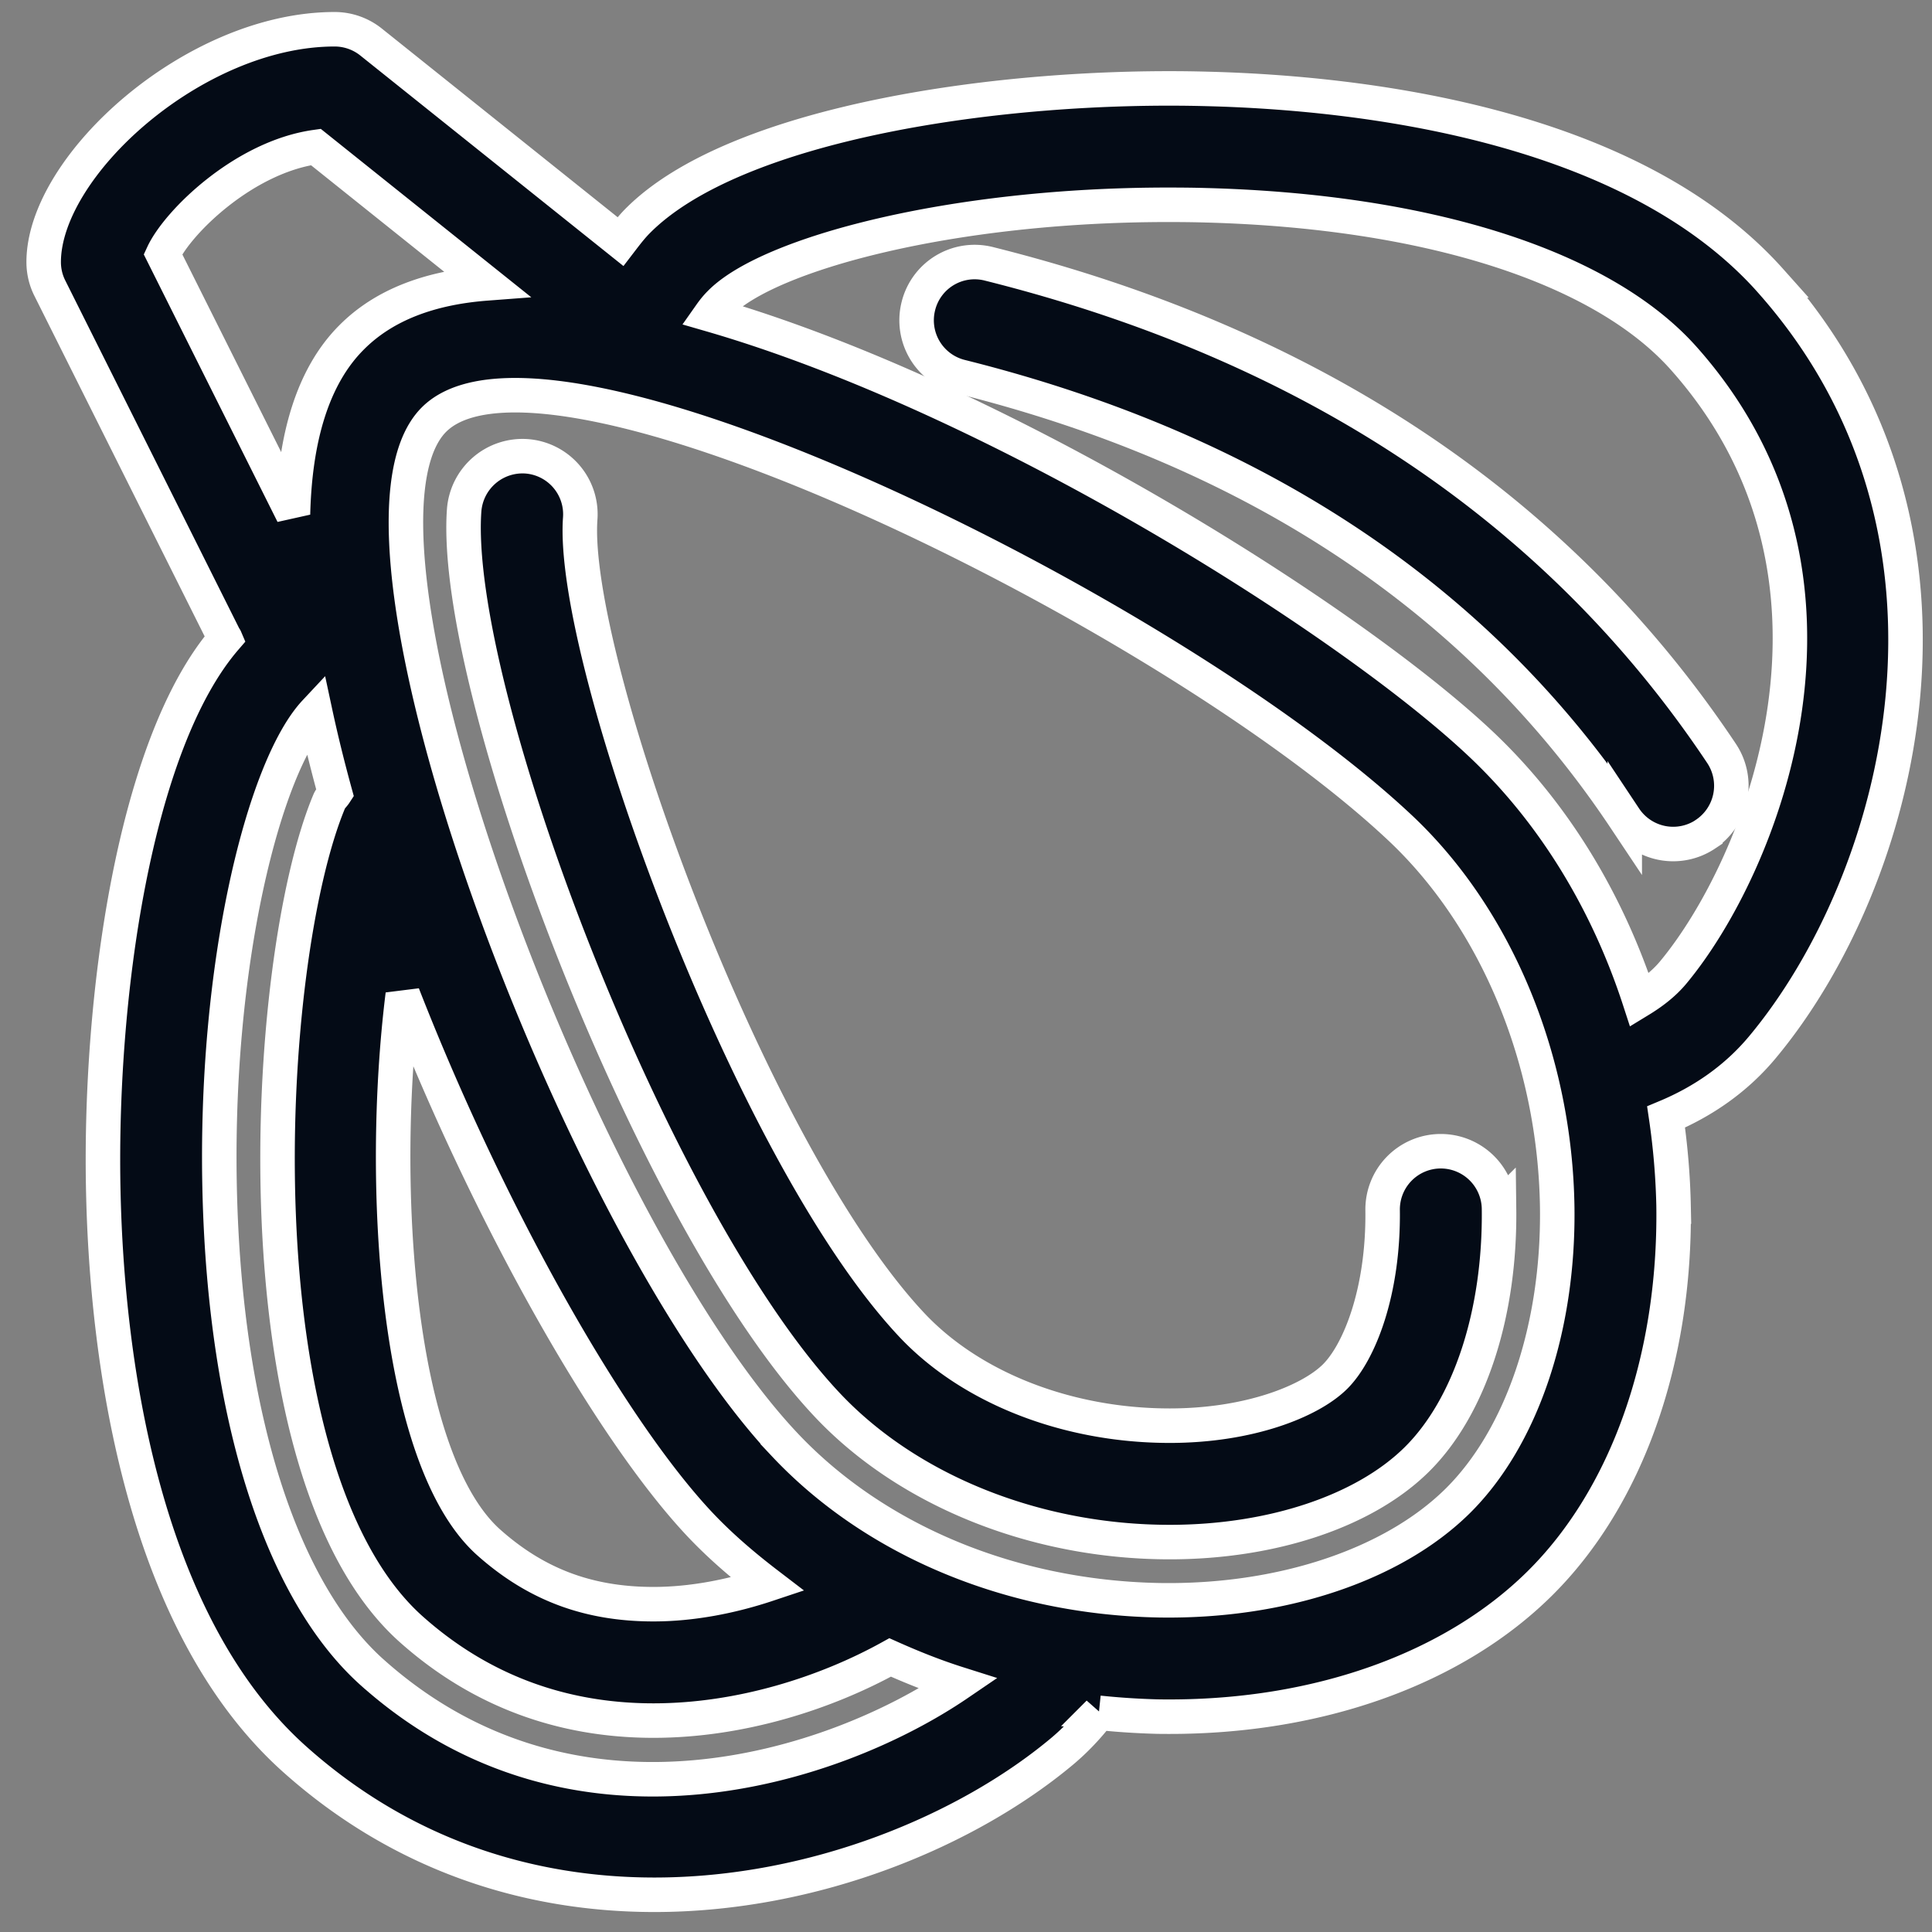 <svg width="56" height="56" fill="none" xmlns="http://www.w3.org/2000/svg"><rect width="100%" height="100%" fill="#808080" stroke="none"/><path d="M4.723 7.367c.432-.931 2.348-2.813 4.432-3.106l4.942 3.954c-1.604.122-2.949.604-3.903 1.562-1.139 1.137-1.648 2.937-1.702 5.128L4.723 7.367zm38.182 14.181c-3.836-3.61-14.026-10.032-22.31-12.429.076-.108.163-.221.283-.34 1.402-1.418 6.667-2.843 12.975-2.843.355 0 .716.003 1.077.013 6.448.168 11.5 1.78 13.864 4.427 5.693 6.381 2.25 14.764-.307 17.826-.27.32-.602.572-.963.792-.937-2.881-2.507-5.46-4.619-7.446zm-20.17 20.316c-5.981-6.37-13.467-26.39-10.156-29.702.487-.487 1.3-.707 2.355-.707 6.052 0 20.026 7.25 25.658 12.55 2.792 2.629 4.49 6.743 4.545 11.01.042 3.49-1.038 6.664-2.886 8.492-1.89 1.866-5.135 2.937-8.657 2.877-4.28-.081-8.237-1.728-10.859-4.52zm-2.46 2.31c.601.639 1.273 1.213 1.975 1.75-1.043.348-2.188.574-3.308.574-1.888 0-3.406-.57-4.777-1.791-2.686-2.399-3.178-10.346-2.49-15.879 2.515 6.436 6.013 12.591 8.6 15.346zm-9.48 4.308C8.15 46.12 6.538 41.066 6.37 34.614 6.197 27.93 7.66 22.218 9.136 20.64c.165.77.358 1.552.577 2.35-.052.08-.13.142-.167.231-1.94 4.617-2.768 19.414 2.372 24.002 1.972 1.758 4.335 2.649 7.024 2.649 2.543 0 5.016-.81 6.86-1.83.64.286 1.294.548 1.97.762-3.557 2.425-11.106 4.919-16.976-.322zM51.312 8.129c-4.08-4.57-11.96-5.439-16.294-5.551-6.003-.163-13.716.978-16.538 3.829-.188.19-.34.393-.495.595l-7.23-5.784c-.3-.24-.672-.37-1.055-.37-4.072 0-8.434 3.96-8.434 6.748 0 .262.06.52.177.754l5.06 10.12c.008.015.02.024.026.038C3.9 21.558 2.848 28.93 2.998 34.7c.11 4.335.98 12.22 5.551 16.299 3.173 2.832 6.862 3.922 10.42 3.922 4.655 0 9.082-1.871 11.816-4.157.4-.336.752-.712 1.066-1.118a21.55 21.55 0 0 0 1.68.11c.127.003.253.003.38.003 4.335 0 8.221-1.393 10.711-3.853 2.525-2.495 3.942-6.48 3.888-10.932a20.684 20.684 0 0 0-.217-2.597c1.088-.455 2.036-1.12 2.781-2.01 4.034-4.825 6.773-14.91.237-22.238z" fill="#040B16" stroke="#fff"/><path d="M33.904 44.698c2.967 0 5.644-.894 7.16-2.392 1.532-1.513 2.423-4.23 2.386-7.272a1.689 1.689 0 0 0-1.687-1.665h-.022a1.687 1.687 0 0 0-1.665 1.71c.029 2.362-.675 4.127-1.383 4.827-.714.706-2.473 1.418-4.789 1.418-2.964 0-5.76-1.093-7.478-2.923-4.721-5.029-9.898-19.338-9.608-23.371a1.685 1.685 0 0 0-1.559-1.804 1.697 1.697 0 0 0-1.805 1.56c-.376 5.196 5.435 20.518 10.513 25.924 2.343 2.497 6.059 3.988 9.937 3.988zM49.432 24.18a1.688 1.688 0 0 0 .469-2.34C45.183 14.765 38.037 9.99 28.663 7.647a1.68 1.68 0 0 0-2.044 1.227 1.684 1.684 0 0 0 1.228 2.045c8.532 2.132 15.008 6.437 19.247 12.793a1.686 1.686 0 0 0 2.338.47z" fill="#040B16" stroke="#fff"/></svg>